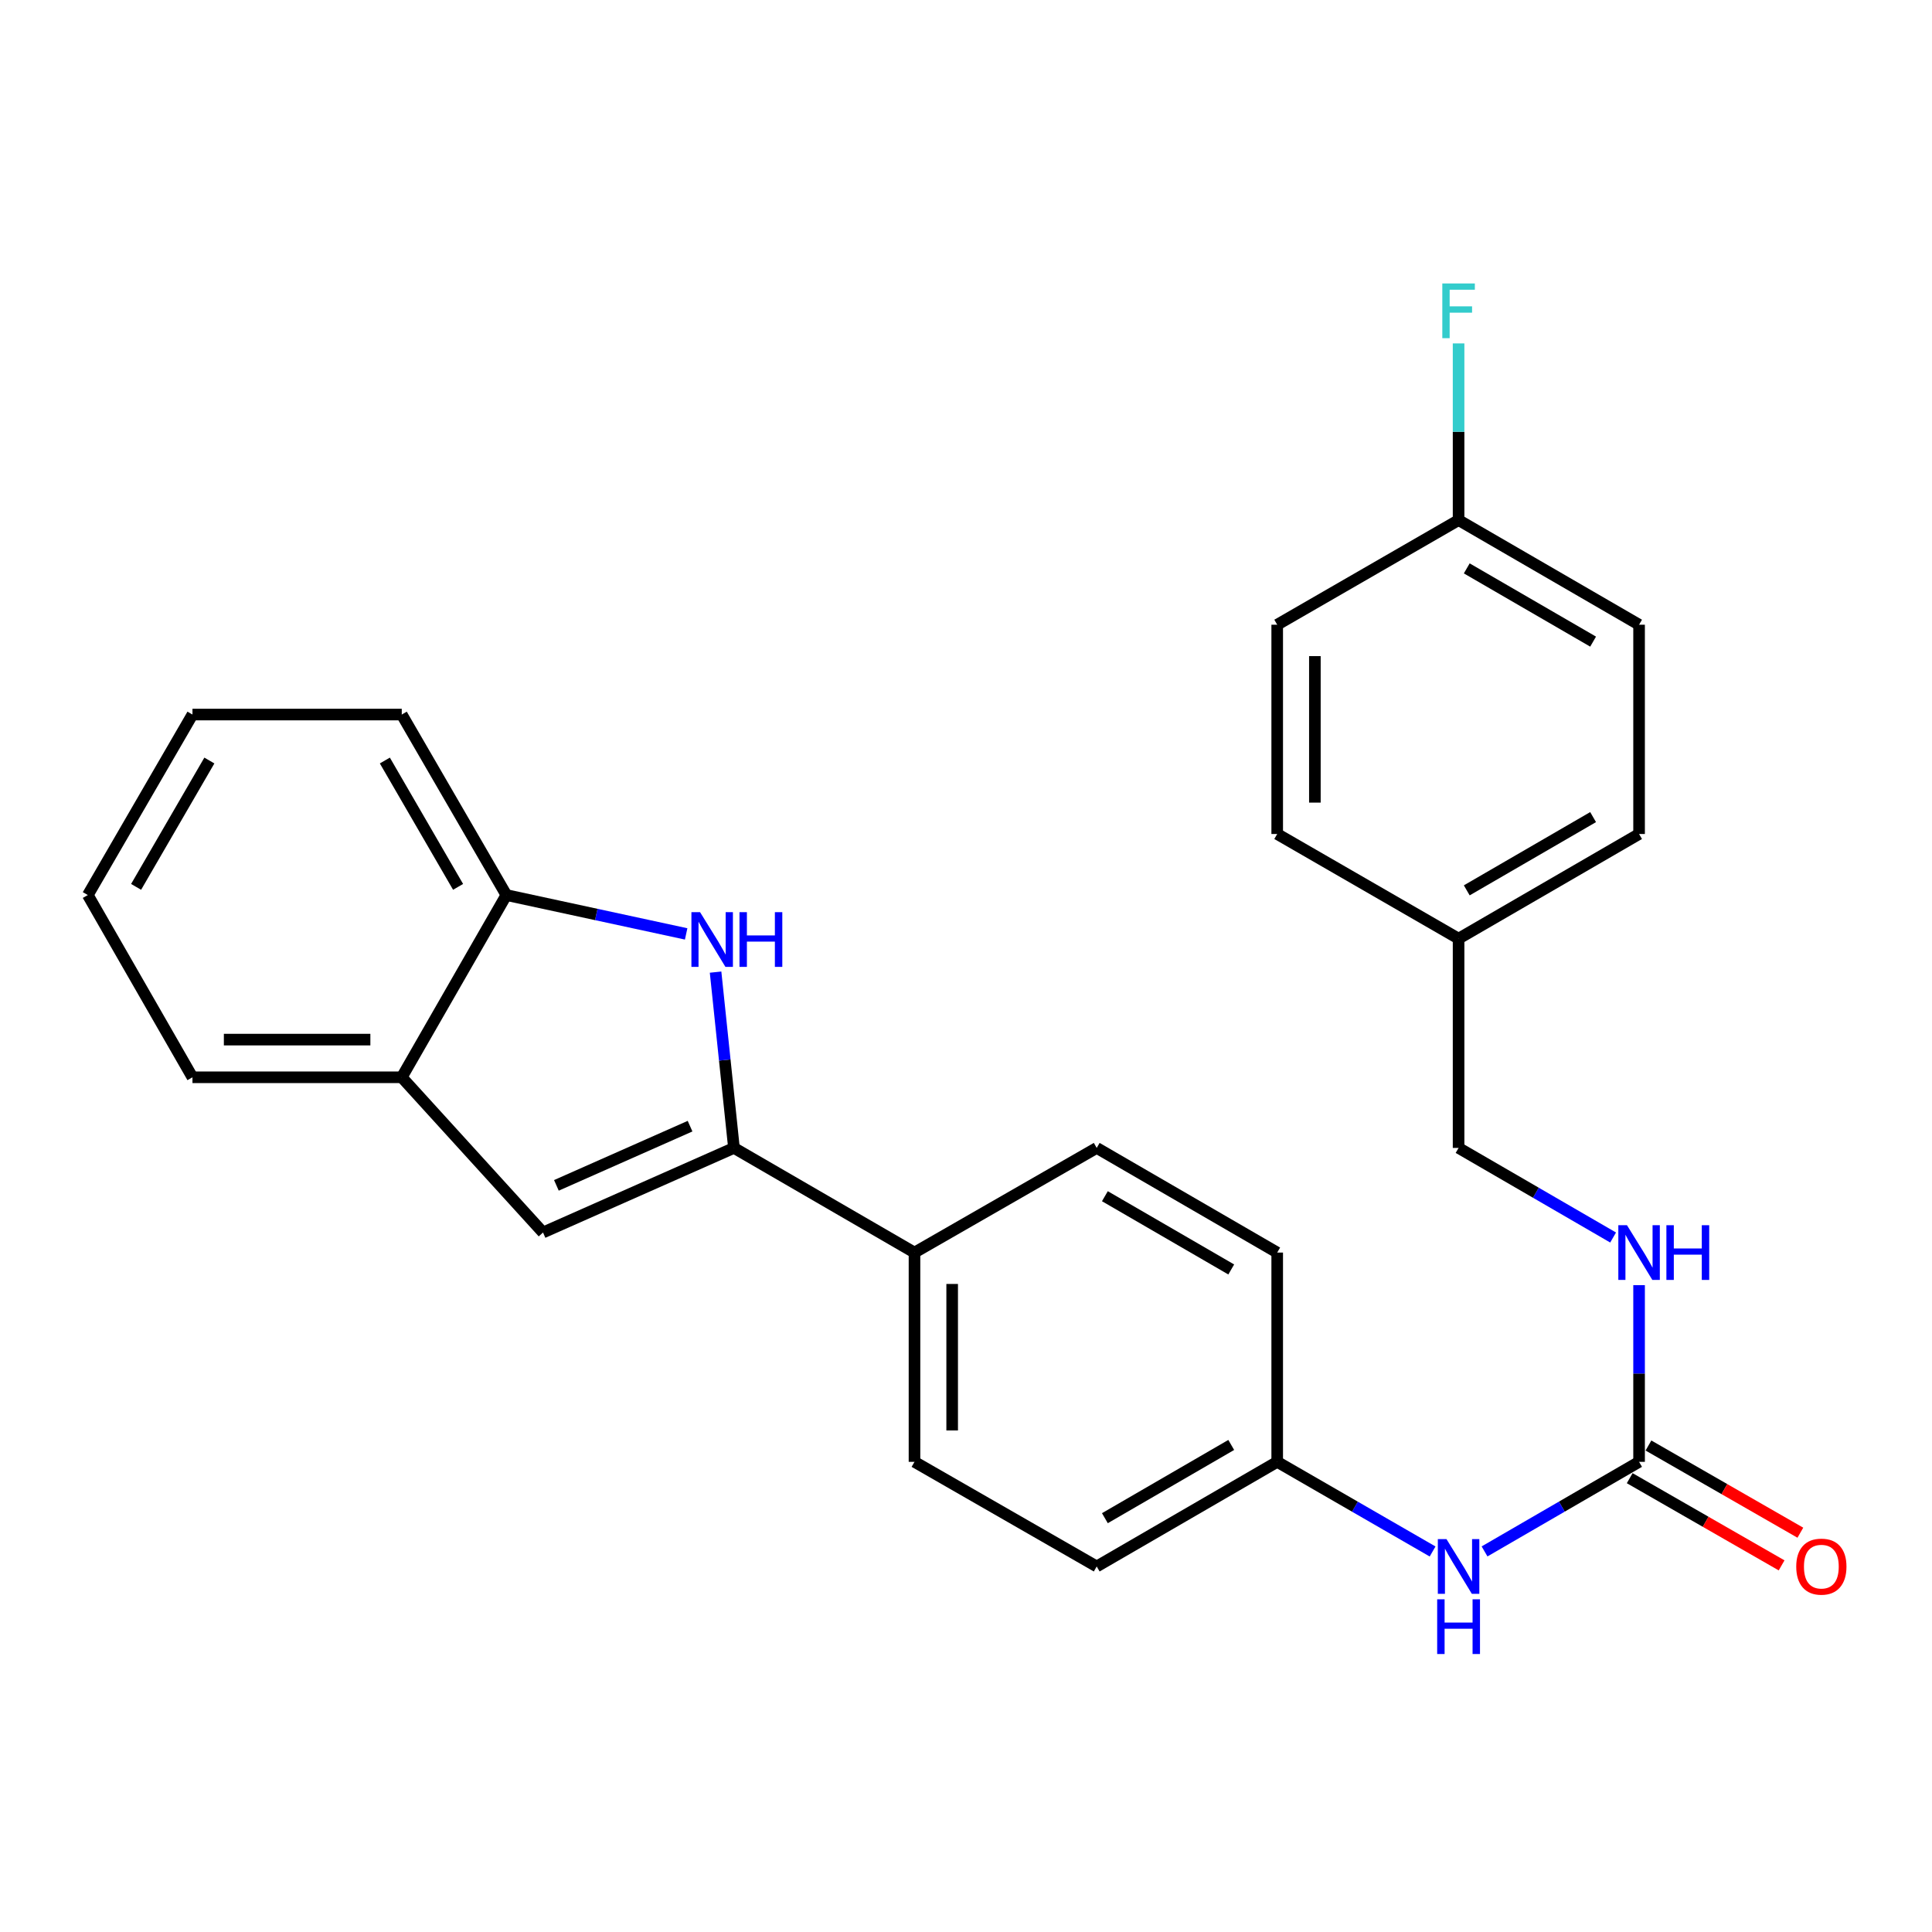 <?xml version='1.0' encoding='iso-8859-1'?>
<svg version='1.1' baseProfile='full'
              xmlns='http://www.w3.org/2000/svg'
                      xmlns:rdkit='http://www.rdkit.org/xml'
                      xmlns:xlink='http://www.w3.org/1999/xlink'
                  xml:space='preserve'
width='1000px' height='1000px' viewBox='0 0 1000 1000'>
<!-- END OF HEADER -->
<rect style='opacity:1.0;fill:#FFFFFF;stroke:none' width='1000' height='1000' x='0' y='0'> </rect>
<path class='bond-0' d='M 379.895,594.163 L 375.138,548.666' style='fill:none;fill-rule:evenodd;stroke:#000000;stroke-width:6px;stroke-linecap:butt;stroke-linejoin:miter;stroke-opacity:1' />
<path class='bond-0' d='M 375.138,548.666 L 370.381,503.169' style='fill:none;fill-rule:evenodd;stroke:#0000FF;stroke-width:6px;stroke-linecap:butt;stroke-linejoin:miter;stroke-opacity:1' />
<path class='bond-1' d='M 379.895,594.163 L 281.064,637.939' style='fill:none;fill-rule:evenodd;stroke:#000000;stroke-width:6px;stroke-linecap:butt;stroke-linejoin:miter;stroke-opacity:1' />
<path class='bond-1' d='M 357.173,582.9 L 287.991,613.544' style='fill:none;fill-rule:evenodd;stroke:#000000;stroke-width:6px;stroke-linecap:butt;stroke-linejoin:miter;stroke-opacity:1' />
<path class='bond-5' d='M 379.895,594.163 L 473.341,648.328' style='fill:none;fill-rule:evenodd;stroke:#000000;stroke-width:6px;stroke-linecap:butt;stroke-linejoin:miter;stroke-opacity:1' />
<path class='bond-3' d='M 355.153,483.388 L 308.624,473.332' style='fill:none;fill-rule:evenodd;stroke:#0000FF;stroke-width:6px;stroke-linecap:butt;stroke-linejoin:miter;stroke-opacity:1' />
<path class='bond-3' d='M 308.624,473.332 L 262.095,463.277' style='fill:none;fill-rule:evenodd;stroke:#000000;stroke-width:6px;stroke-linecap:butt;stroke-linejoin:miter;stroke-opacity:1' />
<path class='bond-4' d='M 281.064,637.939 L 207.951,557.601' style='fill:none;fill-rule:evenodd;stroke:#000000;stroke-width:6px;stroke-linecap:butt;stroke-linejoin:miter;stroke-opacity:1' />
<path class='bond-2' d='M 848.384,756.649 L 808.391,779.831' style='fill:none;fill-rule:evenodd;stroke:#000000;stroke-width:6px;stroke-linecap:butt;stroke-linejoin:miter;stroke-opacity:1' />
<path class='bond-2' d='M 808.391,779.831 L 768.398,803.013' style='fill:none;fill-rule:evenodd;stroke:#0000FF;stroke-width:6px;stroke-linecap:butt;stroke-linejoin:miter;stroke-opacity:1' />
<path class='bond-7' d='M 848.384,756.649 L 848.384,710.922' style='fill:none;fill-rule:evenodd;stroke:#000000;stroke-width:6px;stroke-linecap:butt;stroke-linejoin:miter;stroke-opacity:1' />
<path class='bond-7' d='M 848.384,710.922 L 848.384,665.196' style='fill:none;fill-rule:evenodd;stroke:#0000FF;stroke-width:6px;stroke-linecap:butt;stroke-linejoin:miter;stroke-opacity:1' />
<path class='bond-8' d='M 843.53,765.104 L 882.843,787.67' style='fill:none;fill-rule:evenodd;stroke:#000000;stroke-width:6px;stroke-linecap:butt;stroke-linejoin:miter;stroke-opacity:1' />
<path class='bond-8' d='M 882.843,787.67 L 922.156,810.236' style='fill:none;fill-rule:evenodd;stroke:#FF0000;stroke-width:6px;stroke-linecap:butt;stroke-linejoin:miter;stroke-opacity:1' />
<path class='bond-8' d='M 853.237,748.193 L 892.55,770.759' style='fill:none;fill-rule:evenodd;stroke:#000000;stroke-width:6px;stroke-linecap:butt;stroke-linejoin:miter;stroke-opacity:1' />
<path class='bond-8' d='M 892.55,770.759 L 931.863,793.325' style='fill:none;fill-rule:evenodd;stroke:#FF0000;stroke-width:6px;stroke-linecap:butt;stroke-linejoin:miter;stroke-opacity:1' />
<path class='bond-22' d='M 262.095,463.277 L 207.951,369.852' style='fill:none;fill-rule:evenodd;stroke:#000000;stroke-width:6px;stroke-linecap:butt;stroke-linejoin:miter;stroke-opacity:1' />
<path class='bond-22' d='M 237.103,459.041 L 199.202,393.643' style='fill:none;fill-rule:evenodd;stroke:#000000;stroke-width:6px;stroke-linecap:butt;stroke-linejoin:miter;stroke-opacity:1' />
<path class='bond-26' d='M 262.095,463.277 L 207.951,557.601' style='fill:none;fill-rule:evenodd;stroke:#000000;stroke-width:6px;stroke-linecap:butt;stroke-linejoin:miter;stroke-opacity:1' />
<path class='bond-23' d='M 207.951,557.601 L 99.62,557.601' style='fill:none;fill-rule:evenodd;stroke:#000000;stroke-width:6px;stroke-linecap:butt;stroke-linejoin:miter;stroke-opacity:1' />
<path class='bond-23' d='M 191.702,538.101 L 115.87,538.101' style='fill:none;fill-rule:evenodd;stroke:#000000;stroke-width:6px;stroke-linecap:butt;stroke-linejoin:miter;stroke-opacity:1' />
<path class='bond-9' d='M 473.341,648.328 L 473.341,756.649' style='fill:none;fill-rule:evenodd;stroke:#000000;stroke-width:6px;stroke-linecap:butt;stroke-linejoin:miter;stroke-opacity:1' />
<path class='bond-9' d='M 492.841,664.576 L 492.841,740.401' style='fill:none;fill-rule:evenodd;stroke:#000000;stroke-width:6px;stroke-linecap:butt;stroke-linejoin:miter;stroke-opacity:1' />
<path class='bond-10' d='M 473.341,648.328 L 567.654,594.163' style='fill:none;fill-rule:evenodd;stroke:#000000;stroke-width:6px;stroke-linecap:butt;stroke-linejoin:miter;stroke-opacity:1' />
<path class='bond-6' d='M 741.509,803.045 L 701.294,779.847' style='fill:none;fill-rule:evenodd;stroke:#0000FF;stroke-width:6px;stroke-linecap:butt;stroke-linejoin:miter;stroke-opacity:1' />
<path class='bond-6' d='M 701.294,779.847 L 661.079,756.649' style='fill:none;fill-rule:evenodd;stroke:#000000;stroke-width:6px;stroke-linecap:butt;stroke-linejoin:miter;stroke-opacity:1' />
<path class='bond-12' d='M 834.944,640.536 L 794.951,617.349' style='fill:none;fill-rule:evenodd;stroke:#0000FF;stroke-width:6px;stroke-linecap:butt;stroke-linejoin:miter;stroke-opacity:1' />
<path class='bond-12' d='M 794.951,617.349 L 754.959,594.163' style='fill:none;fill-rule:evenodd;stroke:#000000;stroke-width:6px;stroke-linecap:butt;stroke-linejoin:miter;stroke-opacity:1' />
<path class='bond-15' d='M 473.341,756.649 L 567.654,810.803' style='fill:none;fill-rule:evenodd;stroke:#000000;stroke-width:6px;stroke-linecap:butt;stroke-linejoin:miter;stroke-opacity:1' />
<path class='bond-16' d='M 567.654,594.163 L 661.079,648.328' style='fill:none;fill-rule:evenodd;stroke:#000000;stroke-width:6px;stroke-linecap:butt;stroke-linejoin:miter;stroke-opacity:1' />
<path class='bond-16' d='M 571.887,619.157 L 637.285,657.073' style='fill:none;fill-rule:evenodd;stroke:#000000;stroke-width:6px;stroke-linecap:butt;stroke-linejoin:miter;stroke-opacity:1' />
<path class='bond-11' d='M 661.079,756.649 L 661.079,648.328' style='fill:none;fill-rule:evenodd;stroke:#000000;stroke-width:6px;stroke-linecap:butt;stroke-linejoin:miter;stroke-opacity:1' />
<path class='bond-27' d='M 661.079,756.649 L 567.654,810.803' style='fill:none;fill-rule:evenodd;stroke:#000000;stroke-width:6px;stroke-linecap:butt;stroke-linejoin:miter;stroke-opacity:1' />
<path class='bond-27' d='M 637.286,747.902 L 571.889,785.81' style='fill:none;fill-rule:evenodd;stroke:#000000;stroke-width:6px;stroke-linecap:butt;stroke-linejoin:miter;stroke-opacity:1' />
<path class='bond-14' d='M 754.959,594.163 L 754.959,485.842' style='fill:none;fill-rule:evenodd;stroke:#000000;stroke-width:6px;stroke-linecap:butt;stroke-linejoin:miter;stroke-opacity:1' />
<path class='bond-13' d='M 754.959,269.202 L 848.384,323.356' style='fill:none;fill-rule:evenodd;stroke:#000000;stroke-width:6px;stroke-linecap:butt;stroke-linejoin:miter;stroke-opacity:1' />
<path class='bond-13' d='M 759.193,294.195 L 824.591,332.103' style='fill:none;fill-rule:evenodd;stroke:#000000;stroke-width:6px;stroke-linecap:butt;stroke-linejoin:miter;stroke-opacity:1' />
<path class='bond-17' d='M 754.959,269.202 L 754.959,223.475' style='fill:none;fill-rule:evenodd;stroke:#000000;stroke-width:6px;stroke-linecap:butt;stroke-linejoin:miter;stroke-opacity:1' />
<path class='bond-17' d='M 754.959,223.475 L 754.959,177.749' style='fill:none;fill-rule:evenodd;stroke:#33CCCC;stroke-width:6px;stroke-linecap:butt;stroke-linejoin:miter;stroke-opacity:1' />
<path class='bond-29' d='M 754.959,269.202 L 661.079,323.356' style='fill:none;fill-rule:evenodd;stroke:#000000;stroke-width:6px;stroke-linecap:butt;stroke-linejoin:miter;stroke-opacity:1' />
<path class='bond-20' d='M 754.959,485.842 L 661.079,431.677' style='fill:none;fill-rule:evenodd;stroke:#000000;stroke-width:6px;stroke-linecap:butt;stroke-linejoin:miter;stroke-opacity:1' />
<path class='bond-21' d='M 754.959,485.842 L 848.384,431.677' style='fill:none;fill-rule:evenodd;stroke:#000000;stroke-width:6px;stroke-linecap:butt;stroke-linejoin:miter;stroke-opacity:1' />
<path class='bond-21' d='M 759.192,460.848 L 824.589,422.932' style='fill:none;fill-rule:evenodd;stroke:#000000;stroke-width:6px;stroke-linecap:butt;stroke-linejoin:miter;stroke-opacity:1' />
<path class='bond-18' d='M 661.079,323.356 L 661.079,431.677' style='fill:none;fill-rule:evenodd;stroke:#000000;stroke-width:6px;stroke-linecap:butt;stroke-linejoin:miter;stroke-opacity:1' />
<path class='bond-18' d='M 680.579,339.604 L 680.579,415.429' style='fill:none;fill-rule:evenodd;stroke:#000000;stroke-width:6px;stroke-linecap:butt;stroke-linejoin:miter;stroke-opacity:1' />
<path class='bond-19' d='M 848.384,323.356 L 848.384,431.677' style='fill:none;fill-rule:evenodd;stroke:#000000;stroke-width:6px;stroke-linecap:butt;stroke-linejoin:miter;stroke-opacity:1' />
<path class='bond-24' d='M 207.951,369.852 L 99.62,369.852' style='fill:none;fill-rule:evenodd;stroke:#000000;stroke-width:6px;stroke-linecap:butt;stroke-linejoin:miter;stroke-opacity:1' />
<path class='bond-25' d='M 99.62,557.601 L 45.455,463.277' style='fill:none;fill-rule:evenodd;stroke:#000000;stroke-width:6px;stroke-linecap:butt;stroke-linejoin:miter;stroke-opacity:1' />
<path class='bond-28' d='M 99.62,369.852 L 45.455,463.277' style='fill:none;fill-rule:evenodd;stroke:#000000;stroke-width:6px;stroke-linecap:butt;stroke-linejoin:miter;stroke-opacity:1' />
<path class='bond-28' d='M 108.365,393.646 L 70.449,459.044' style='fill:none;fill-rule:evenodd;stroke:#000000;stroke-width:6px;stroke-linecap:butt;stroke-linejoin:miter;stroke-opacity:1' />
<path  class='atom-1' d='M 362.357 472.137
L 371.637 487.137
Q 372.557 488.617, 374.037 491.297
Q 375.517 493.977, 375.597 494.137
L 375.597 472.137
L 379.357 472.137
L 379.357 500.457
L 375.477 500.457
L 365.517 484.057
Q 364.357 482.137, 363.117 479.937
Q 361.917 477.737, 361.557 477.057
L 361.557 500.457
L 357.877 500.457
L 357.877 472.137
L 362.357 472.137
' fill='#0000FF'/>
<path  class='atom-1' d='M 382.757 472.137
L 386.597 472.137
L 386.597 484.177
L 401.077 484.177
L 401.077 472.137
L 404.917 472.137
L 404.917 500.457
L 401.077 500.457
L 401.077 487.377
L 386.597 487.377
L 386.597 500.457
L 382.757 500.457
L 382.757 472.137
' fill='#0000FF'/>
<path  class='atom-7' d='M 748.699 796.643
L 757.979 811.643
Q 758.899 813.123, 760.379 815.803
Q 761.859 818.483, 761.939 818.643
L 761.939 796.643
L 765.699 796.643
L 765.699 824.963
L 761.819 824.963
L 751.859 808.563
Q 750.699 806.643, 749.459 804.443
Q 748.259 802.243, 747.899 801.563
L 747.899 824.963
L 744.219 824.963
L 744.219 796.643
L 748.699 796.643
' fill='#0000FF'/>
<path  class='atom-7' d='M 743.879 827.795
L 747.719 827.795
L 747.719 839.835
L 762.199 839.835
L 762.199 827.795
L 766.039 827.795
L 766.039 856.115
L 762.199 856.115
L 762.199 843.035
L 747.719 843.035
L 747.719 856.115
L 743.879 856.115
L 743.879 827.795
' fill='#0000FF'/>
<path  class='atom-8' d='M 842.124 634.168
L 851.404 649.168
Q 852.324 650.648, 853.804 653.328
Q 855.284 656.008, 855.364 656.168
L 855.364 634.168
L 859.124 634.168
L 859.124 662.488
L 855.244 662.488
L 845.284 646.088
Q 844.124 644.168, 842.884 641.968
Q 841.684 639.768, 841.324 639.088
L 841.324 662.488
L 837.644 662.488
L 837.644 634.168
L 842.124 634.168
' fill='#0000FF'/>
<path  class='atom-8' d='M 862.524 634.168
L 866.364 634.168
L 866.364 646.208
L 880.844 646.208
L 880.844 634.168
L 884.684 634.168
L 884.684 662.488
L 880.844 662.488
L 880.844 649.408
L 866.364 649.408
L 866.364 662.488
L 862.524 662.488
L 862.524 634.168
' fill='#0000FF'/>
<path  class='atom-9' d='M 929.729 810.883
Q 929.729 804.083, 933.089 800.283
Q 936.449 796.483, 942.729 796.483
Q 949.009 796.483, 952.369 800.283
Q 955.729 804.083, 955.729 810.883
Q 955.729 817.763, 952.329 821.683
Q 948.929 825.563, 942.729 825.563
Q 936.489 825.563, 933.089 821.683
Q 929.729 817.803, 929.729 810.883
M 942.729 822.363
Q 947.049 822.363, 949.369 819.483
Q 951.729 816.563, 951.729 810.883
Q 951.729 805.323, 949.369 802.523
Q 947.049 799.683, 942.729 799.683
Q 938.409 799.683, 936.049 802.483
Q 933.729 805.283, 933.729 810.883
Q 933.729 816.603, 936.049 819.483
Q 938.409 822.363, 942.729 822.363
' fill='#FF0000'/>
<path  class='atom-18' d='M 746.539 146.721
L 763.379 146.721
L 763.379 149.961
L 750.339 149.961
L 750.339 158.561
L 761.939 158.561
L 761.939 161.841
L 750.339 161.841
L 750.339 175.041
L 746.539 175.041
L 746.539 146.721
' fill='#33CCCC'/>
</svg>

